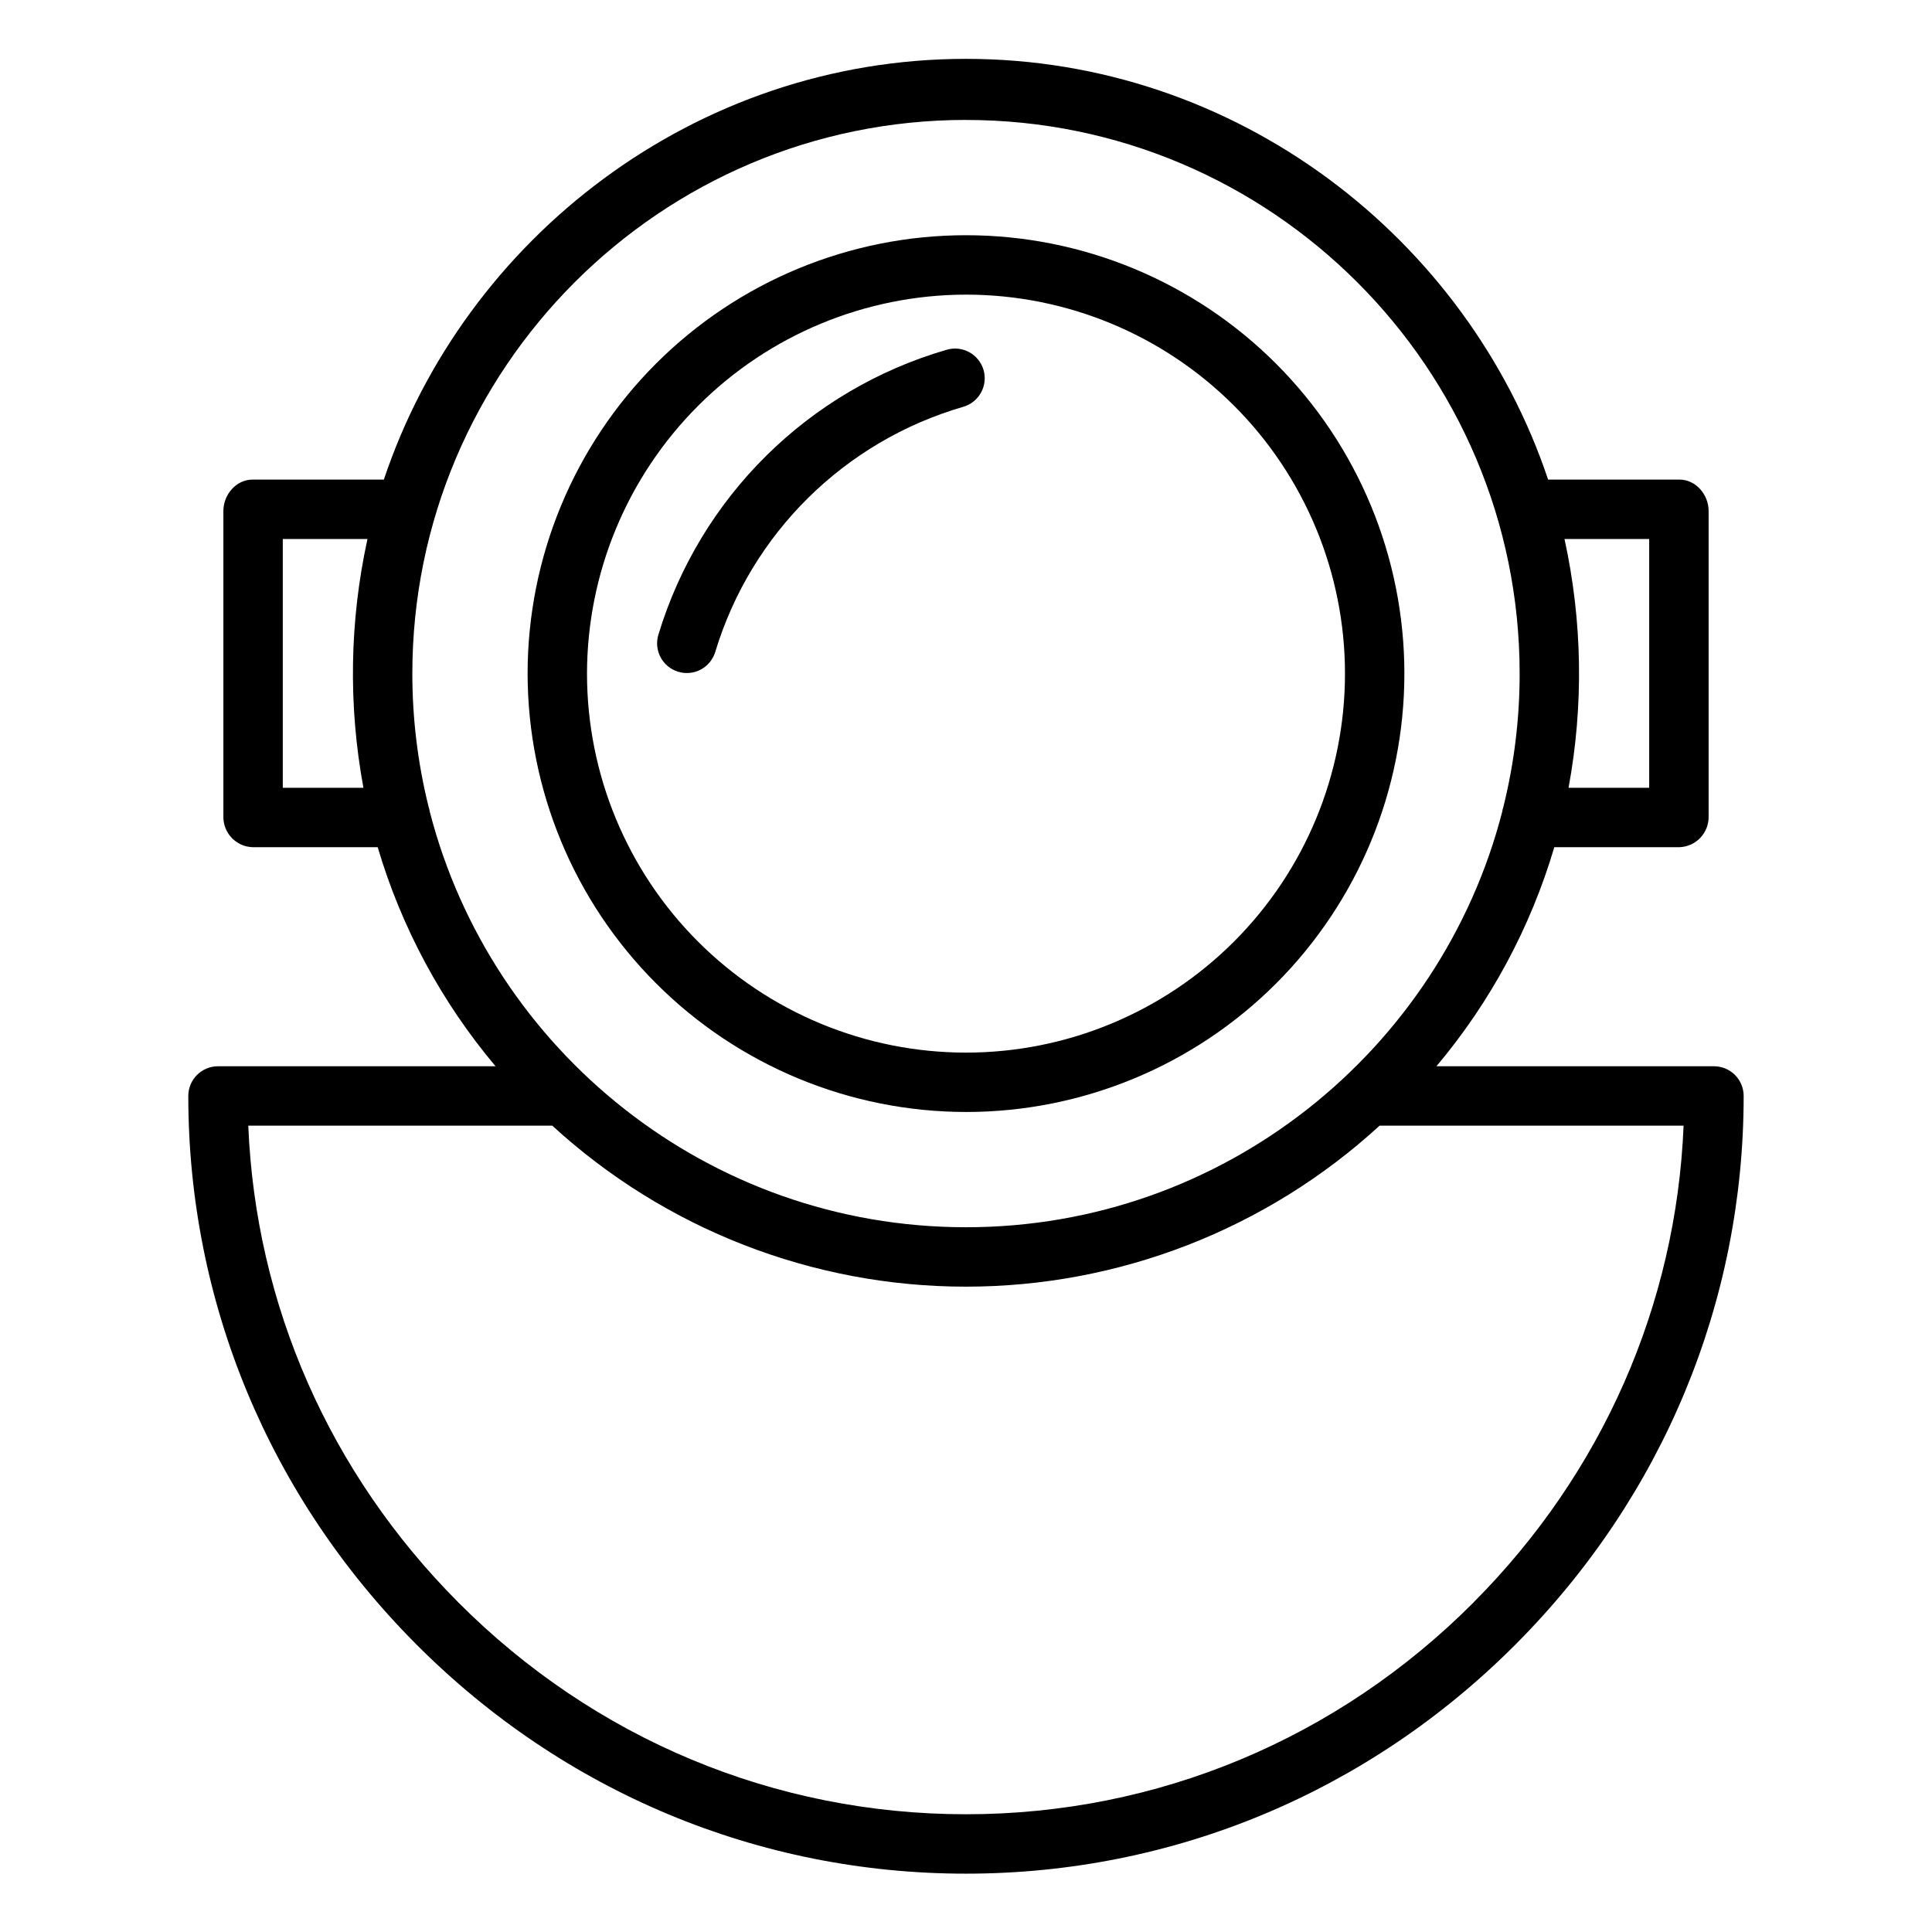 <?xml version="1.0" encoding="UTF-8"?>
<!-- Uploaded to: SVG Repo, www.svgrepo.com, Generator: SVG Repo Mixer Tools -->
<svg fill="#000000" width="800px" height="800px" version="1.1" viewBox="144 144 512 512" xmlns="http://www.w3.org/2000/svg">
 <g>
  <path d="m400 438.69c30.812 0 60.359-12.238 82.148-34.027 21.789-21.789 34.027-51.336 34.027-82.148s-12.238-60.363-34.027-82.152c-21.789-21.789-51.336-34.027-82.148-34.027s-60.363 12.238-82.152 34.027c-21.789 21.789-34.027 51.34-34.027 82.152 0.035 30.801 12.285 60.332 34.066 82.109 21.781 21.781 51.309 34.031 82.113 34.066zm0-216.61c26.637 0 52.18 10.582 71.016 29.418 18.836 18.836 29.418 44.383 29.418 71.02s-10.582 52.18-29.418 71.016c-18.836 18.836-44.379 29.418-71.016 29.418s-52.184-10.582-71.02-29.418c-18.836-18.836-29.418-44.379-29.418-71.016 0.031-26.629 10.625-52.156 29.453-70.984s44.355-29.422 70.984-29.453z"/>
  <path d="m598.22 426.57h-73.551c14.305-16.992 24.941-36.758 31.238-58.055h33.16c4.375-0.145 7.82-3.777 7.734-8.156v-80.938c0-4.348-3.387-8.324-7.734-8.324h-34.801c-21.426-63.961-82.48-111.5-154.27-111.5-71.793 0-132.85 47.543-154.27 111.5h-34.793c-4.348 0-7.734 3.977-7.734 8.324v80.938c-0.086 4.379 3.359 8.012 7.734 8.156h33.16c6.297 21.297 16.93 41.062 31.23 58.055h-73.551c-4.348 0-7.871 3.523-7.871 7.871 0 54.582 21.434 106.18 60.352 145.26 39.066 39.234 90.824 60.84 145.74 60.84 54.922 0 106.68-21.605 145.74-60.84 38.922-39.082 60.355-90.672 60.355-145.26 0-2.086-0.828-4.09-2.305-5.566-1.477-1.477-3.477-2.305-5.566-2.305zm-17.168-139.73v65.93l-21.371-0.004c4.043-21.828 3.676-44.242-1.074-65.926zm-181.05-111.05c80.902 0 146.72 65.82 146.72 146.72v0.004c0.004 11.891-1.441 23.738-4.301 35.281-0.152 0.445-0.262 0.902-0.332 1.367-16.32 63.227-73.84 110.07-142.09 110.07-68.254 0-125.77-46.848-142.09-110.07-0.074-0.465-0.184-0.926-0.336-1.371-2.859-11.543-4.305-23.391-4.301-35.281 0-80.906 65.82-146.73 146.73-146.73zm-181.06 176.98v-65.926h22.445c-4.75 21.684-5.117 44.098-1.074 65.926zm315.64 215.82c-36.09 36.246-83.887 56.207-134.59 56.207s-98.5-19.961-134.59-56.203c-34.086-34.23-53.656-78.816-55.605-126.28h80.566c29.91 27.441 69.031 42.664 109.62 42.664s79.711-15.223 109.62-42.664h80.566c-1.953 47.461-21.523 92.047-55.605 126.27z"/>
  <path d="m323.72 322.02c2 0.609 4.156 0.398 6-0.582 1.844-0.984 3.219-2.66 3.824-4.656 9.5-31.383 34.227-55.828 65.711-64.969 2.016-0.578 3.715-1.934 4.727-3.769 1.012-1.832 1.25-3.996 0.664-6.008-0.59-2.012-1.953-3.703-3.793-4.707-1.84-1-4.004-1.227-6.012-0.629-36.59 10.625-65.32 39.031-76.359 75.496-1.266 4.16 1.082 8.559 5.238 9.824z"/>
 </g>
</svg>